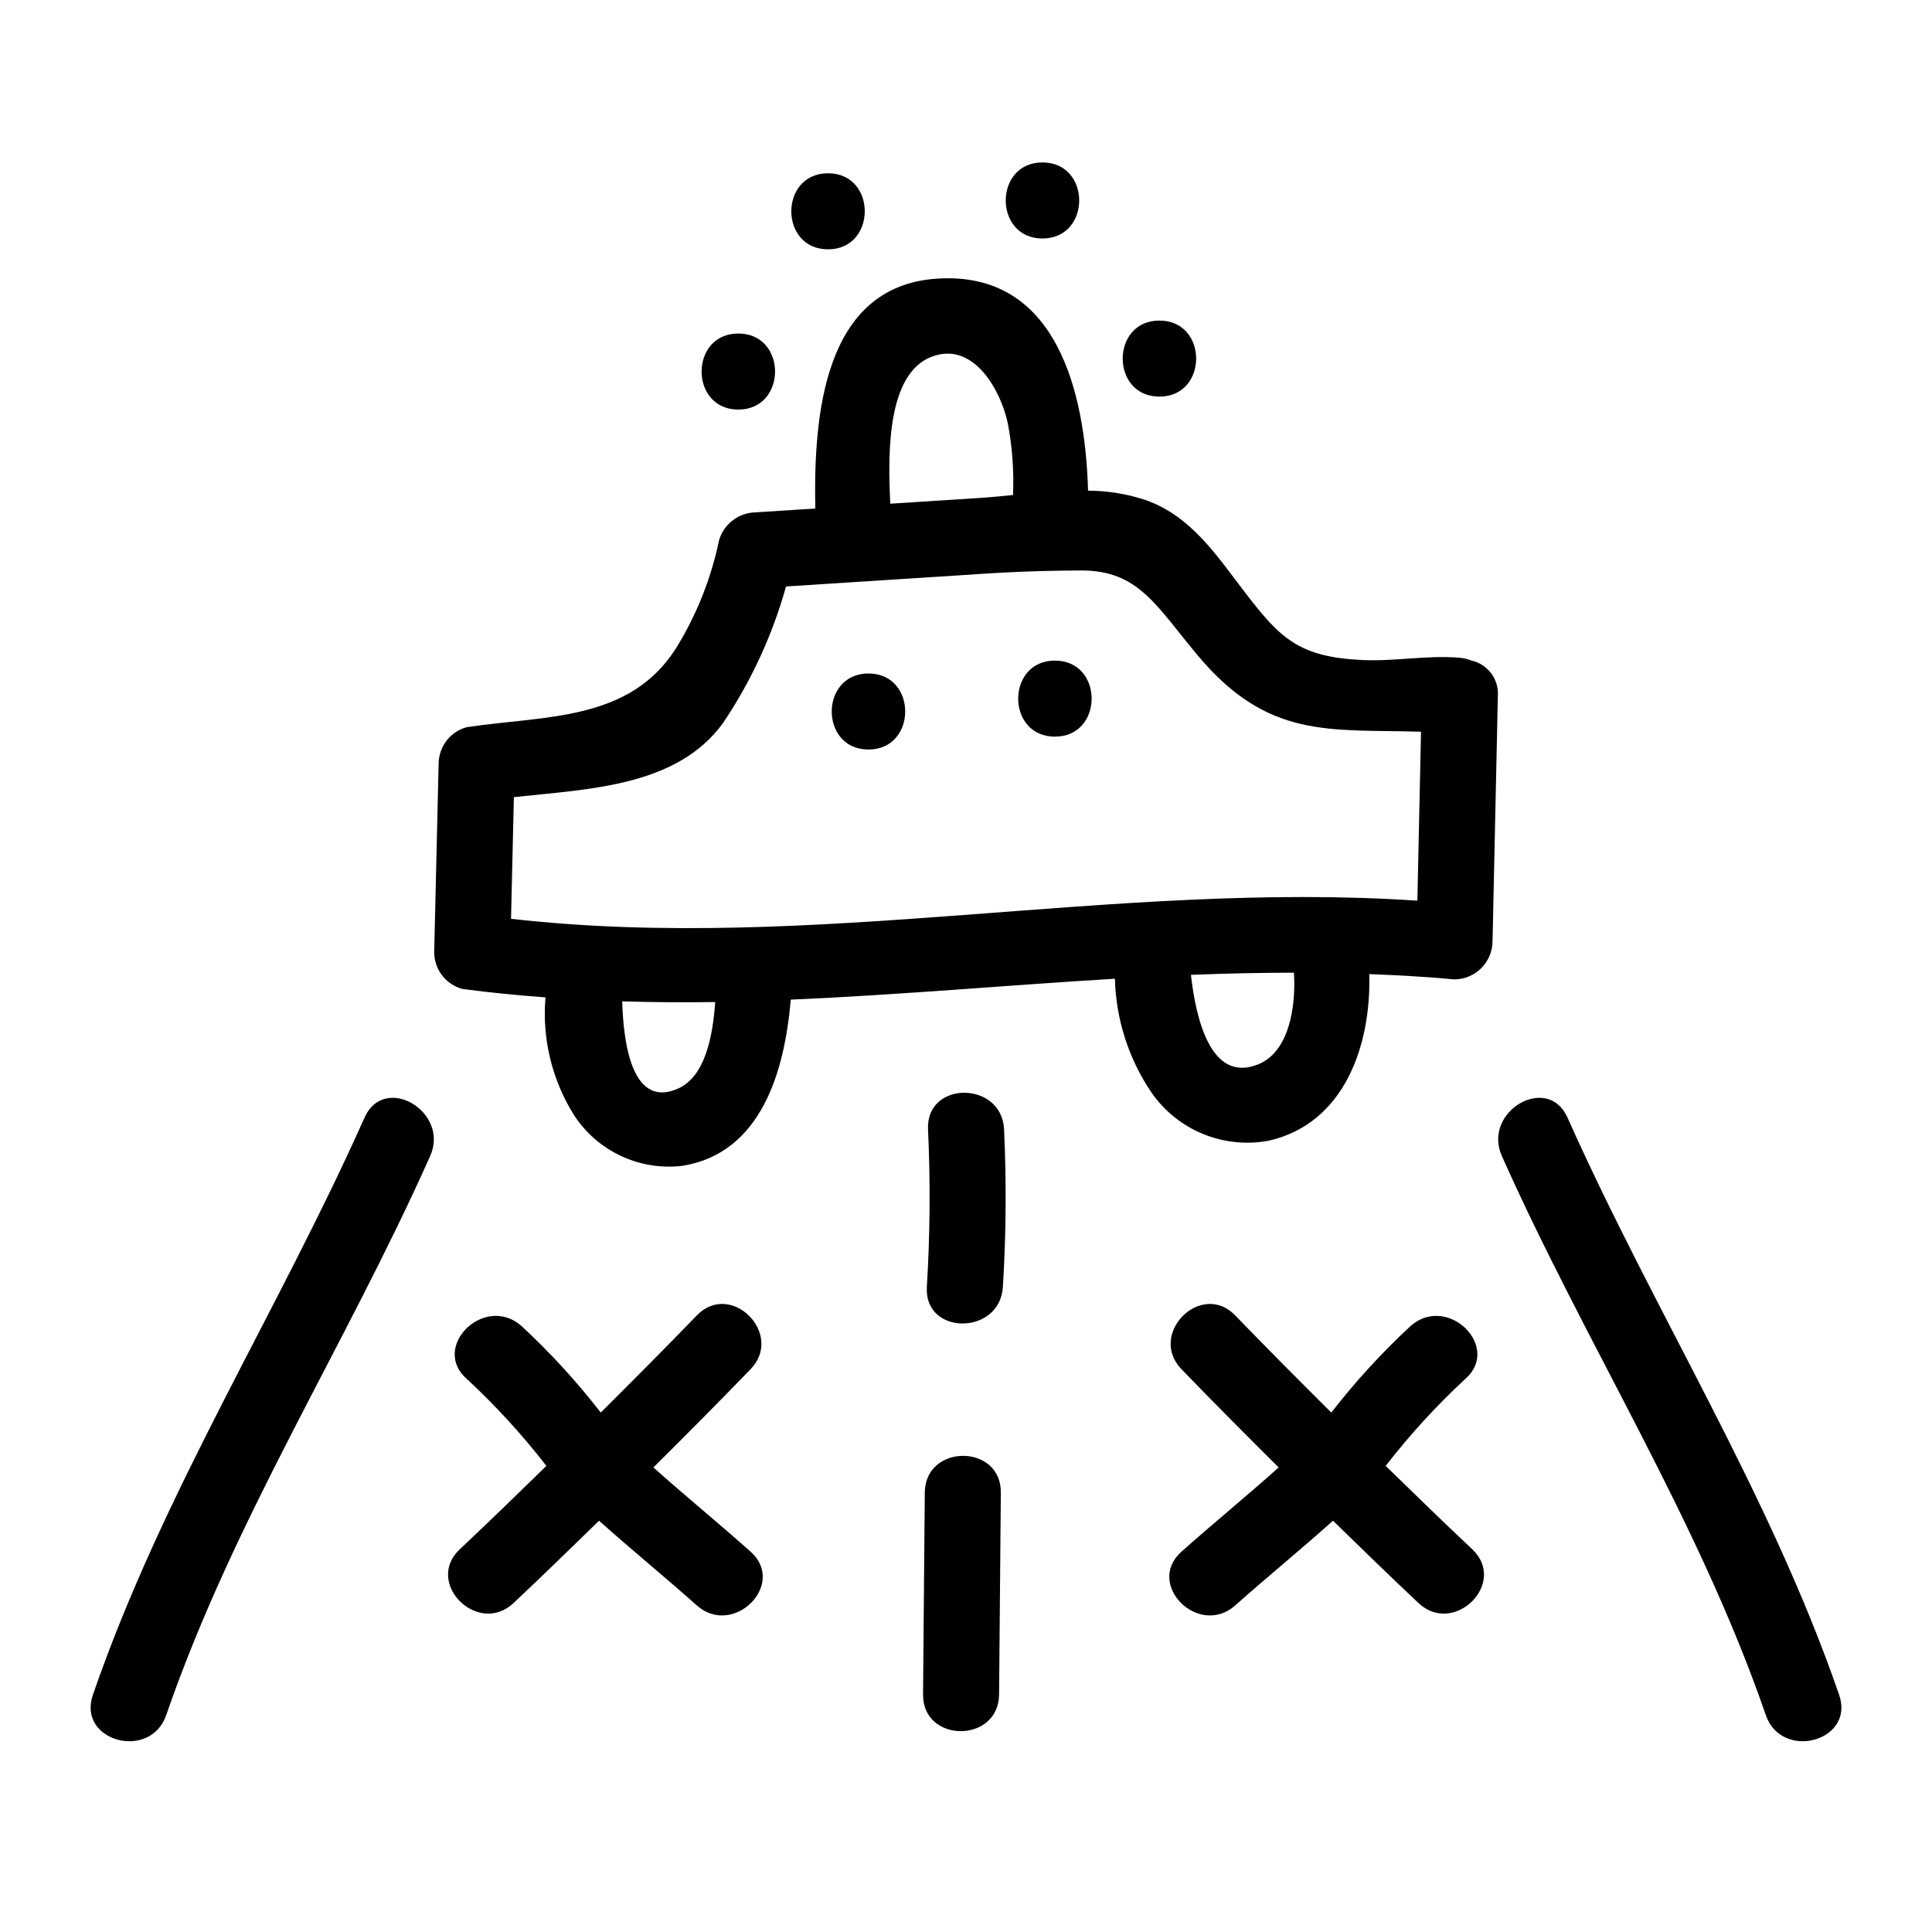 <?xml version="1.0" encoding="UTF-8"?>
<!-- Uploaded to: ICON Repo, www.iconrepo.com, Generator: ICON Repo Mixer Tools -->
<svg fill="#000000" width="800px" height="800px" version="1.1" viewBox="144 144 512 512" xmlns="http://www.w3.org/2000/svg">
 <path d="m533.95 319.06c-0.984-0.398-2.023-0.652-3.082-0.75-8.699-0.723-17.027 0.984-25.578 0.617-17.078-0.734-22.016-5.797-31.223-17.754-7.422-9.641-14.133-20.172-26.191-24.559l-0.004-0.004c-5-1.691-10.246-2.562-15.527-2.578-0.727-26.031-8.285-58.398-40.184-56.18-29.918 2.082-32.582 36.324-32.102 60.91l-15.793 1.016 0.004 0.004c-4.512 0.07-8.449 3.07-9.719 7.398-2.086 10.07-5.914 19.703-11.309 28.465-12.332 19.633-34.797 17.938-55.609 21.07-4.359 1.223-7.379 5.188-7.394 9.715-0.391 16.641-0.785 33.277-1.176 49.918 0.012 4.531 3.035 8.5 7.398 9.715 7.367 1.008 14.73 1.695 22.094 2.25v0.004c-0.934 11.008 1.758 22.02 7.664 31.355 3.074 4.652 7.375 8.359 12.434 10.707 5.059 2.344 10.668 3.238 16.203 2.574 20.953-3.391 27.09-25.168 28.703-44.039 28.637-1.242 57.262-3.82 85.906-5.543h-0.004c0.277 10.805 3.66 21.297 9.738 30.23 3.402 4.879 8.141 8.672 13.641 10.922 5.504 2.25 11.543 2.867 17.387 1.77 20.047-4.535 27.164-25.293 26.645-44.148 7.527 0.289 15.055 0.699 22.59 1.402h-0.004c5.539-0.059 10.016-4.535 10.078-10.074l1.41-65.086c0.289-4.41-2.684-8.371-6.996-9.328zm-142.02-80.875c10.566-3.043 17.297 9.539 19.117 17.836 1.215 6.312 1.688 12.742 1.41 19.164-3.074 0.305-6.098 0.605-8.988 0.789l-23.531 1.512c-0.746-14.645-0.664-35.656 11.992-39.301zm-56.27 97.352c7.441-11.074 13.059-23.266 16.641-36.117l46.613-2.996c6.062-0.391 16.602-1.215 31.676-1.238 15.074-0.023 19.758 9.27 30.77 22.445 18.703 22.379 34.953 19.559 59.227 20.281-0.324 14.926-0.648 29.852-0.969 44.777-80.164-5.379-160.2 13.887-240.19 4.805 0.254-10.746 0.508-21.496 0.758-32.242 19.867-2.164 43.215-2.75 55.477-19.711zm-11.906 96.914c-12.004 5.418-14.535-11.289-14.863-23.078 8.215 0.234 16.434 0.312 24.645 0.18-0.637 9.059-2.637 19.676-9.781 22.902zm153.71-6.402c-12.691 5.156-16.574-12.367-17.852-23.703 9.098-0.371 18.195-0.562 27.297-0.574 0.566 9.066-1.289 20.961-9.445 24.277zm-137.8-193.66c12.988 0 12.969 20.152 0 20.152-12.988 0-12.969-20.152 0-20.152zm23.773-42.469c12.988 0 12.969 20.152 0 20.152-12.988 0-12.965-20.152 0-20.152zm56.828-2.871c12.988 0 12.969 20.152 0 20.152-12.988 0-12.969-20.152 0-20.152zm-46.113 135.43c12.988 0 12.969 20.152 0 20.152-12.988 0-12.969-20.152 0-20.152zm49.41-3.414c12.988 0 12.969 20.152 0 20.152-12.988 0-12.965-20.152 0-20.152zm27.699-90.109c12.988 0 12.965 20.152 0 20.152-12.988 0-12.969-20.152 0-20.152zm-41.176 214.35 0.004-0.004c0.645 13.906 0.539 27.84-0.312 41.738-0.789 12.906-20.945 12.953-20.152 0 0.852-13.898 0.957-27.832 0.312-41.738-0.602-12.988 19.555-12.914 20.152 0zm-0.855 96.242c-0.152 17.832-0.309 35.66-0.461 53.492-0.113 12.984-20.266 12.973-20.152 0 0.152-17.832 0.309-35.66 0.461-53.492 0.113-12.984 20.266-12.973 20.152 0zm-151.23-89.195c-22.328 50.086-51.988 96.086-69.953 148.17-4.211 12.207-23.672 6.926-19.434-5.359 18.543-53.754 48.941-101.29 71.988-152.98 5.277-11.836 22.637-1.574 17.402 10.172zm84.902 104.84c9.707 8.648-4.594 22.852-14.25 14.25-8.527-7.598-17.391-14.812-25.895-22.438-7.512 7.309-15.012 14.633-22.652 21.812-9.453 8.879-23.723-5.352-14.25-14.25 7.738-7.269 15.336-14.684 22.941-22.09h0.004c-6.356-8.207-13.371-15.879-20.98-22.941-9.867-8.453 4.449-22.645 14.25-14.25 7.672 7.086 14.738 14.797 21.133 23.055 8.551-8.512 17.07-17.051 25.453-25.734 9.027-9.352 23.262 4.914 14.25 14.25-8.48 8.781-17.098 17.426-25.746 26.031 8.461 7.574 17.27 14.75 25.746 22.305zm269.06 43.328c-17.965-52.082-47.629-98.086-69.957-148.17-5.238-11.754 12.129-21.996 17.402-10.172 23.043 51.688 53.445 99.23 71.984 152.98 4.246 12.309-15.227 17.547-19.434 5.359zm-77.805-43.953c9.477 8.902-4.805 23.125-14.25 14.25-7.641-7.18-15.141-14.504-22.652-21.812-8.508 7.625-17.367 14.84-25.898 22.438-9.66 8.605-23.953-5.609-14.25-14.25 8.48-7.551 17.285-14.73 25.75-22.305-8.652-8.609-17.27-17.25-25.75-26.031-9.016-9.34 5.227-23.598 14.25-14.25 8.383 8.684 16.902 17.223 25.453 25.734h0.004c6.394-8.258 13.465-15.969 21.137-23.055 9.805-8.398 24.113 5.801 14.25 14.25-7.609 7.062-14.625 14.734-20.98 22.941 7.606 7.406 15.203 14.82 22.941 22.09z"/>
</svg>